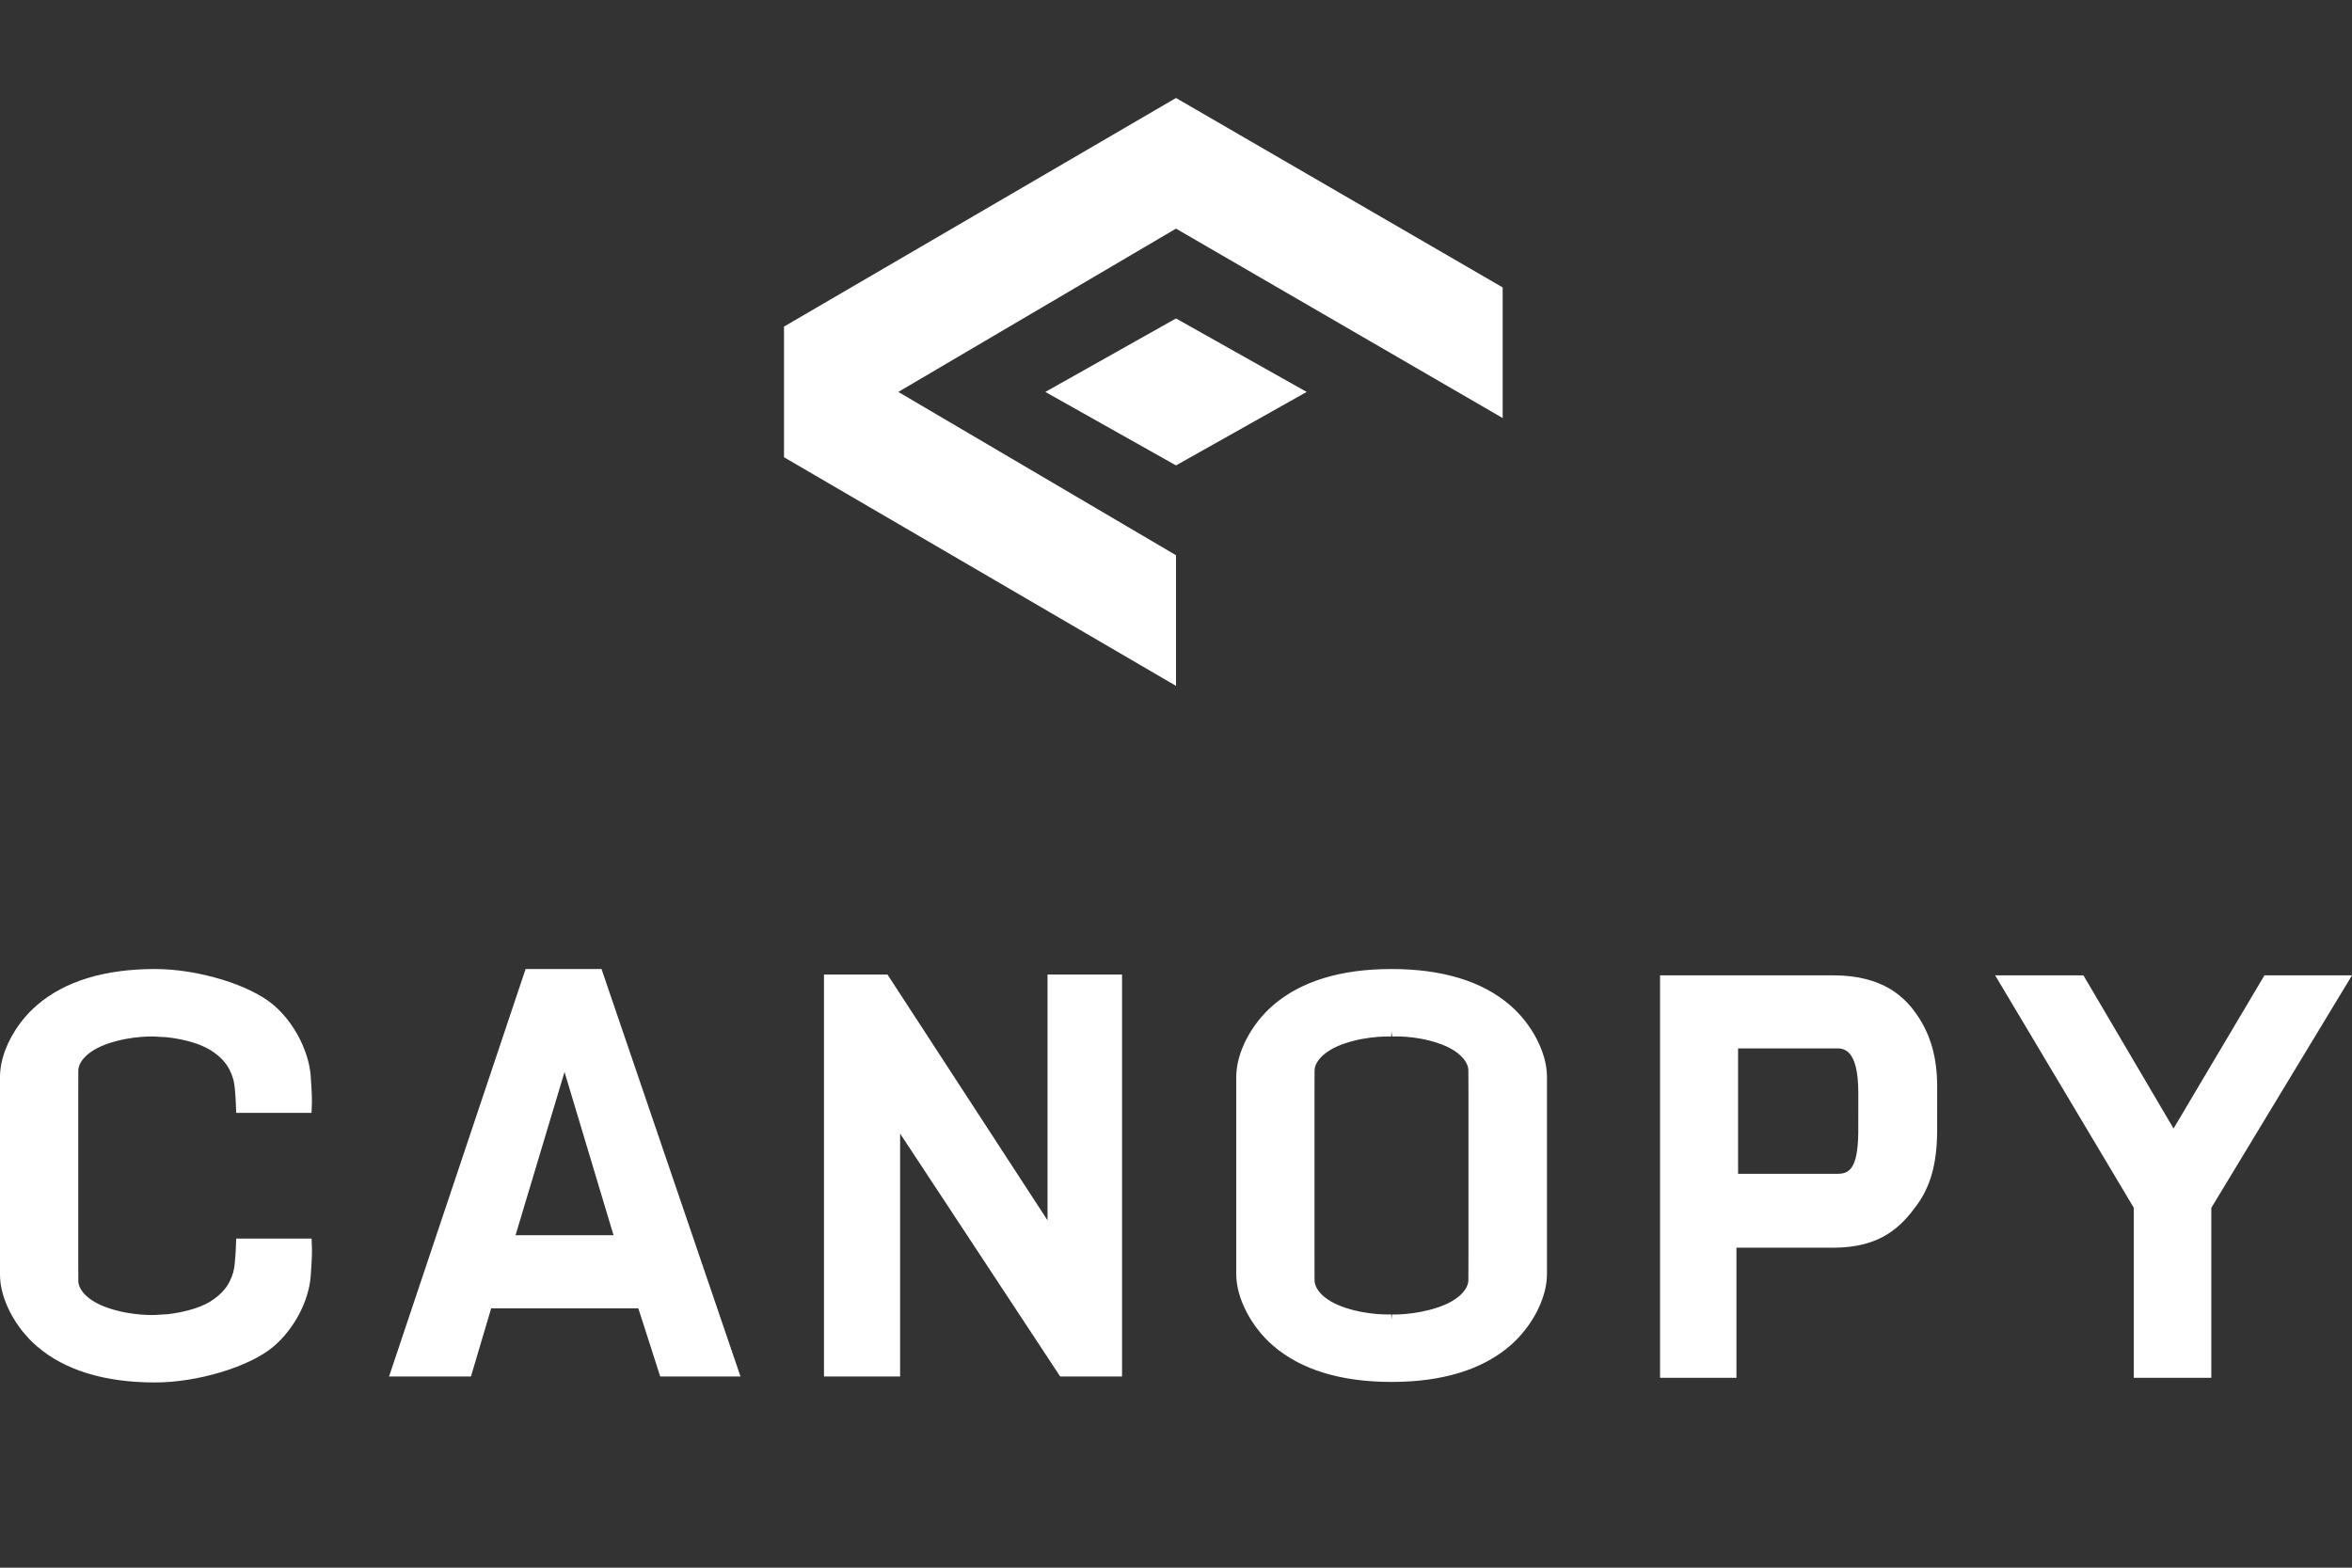 <?xml version="1.0" encoding="utf-8"?>
<svg xmlns="http://www.w3.org/2000/svg" fill="none" height="100%" overflow="visible" preserveAspectRatio="none" style="display: block;" viewBox="0 0 108 72" width="100%">
<rect x="0" y="0" width="108" height="72" fill="#333333" stroke="none"/>
<g id="icon">
<g id="canopy icon">
<g id="background">
</g>
<path d="M69 13.2V19.2L54 10.5L41.25 18L54 25.5V31.5L36 21V15L54 4.5L69 13.2ZM60 18L54 21.375L48 18L54 14.625L60 18Z" fill="white" id="icon_2"/>
</g>
<g id="canopy word">
<path d="M7.124 44.505C9.095 44.505 11.486 45.233 12.568 46.163C13.646 47.09 14.199 48.462 14.267 49.411C14.332 50.323 14.324 50.597 14.323 50.627L14.305 51.111H10.846L10.827 50.627C10.826 50.618 10.815 50.312 10.783 49.994C10.75 49.671 10.705 49.458 10.535 49.122C10.347 48.75 10.06 48.509 9.832 48.341C9.601 48.17 9.32 48.031 8.974 47.916C8.482 47.753 8.011 47.674 7.643 47.636V47.637L7.111 47.606C7.103 47.608 6.102 47.55 5.002 47.915C3.964 48.26 3.596 48.807 3.596 49.17C3.596 49.717 3.593 50.308 3.593 50.308V57.693C3.593 57.693 3.596 58.283 3.596 58.828C3.596 59.192 3.964 59.739 5.002 60.084C6.101 60.448 7.104 60.393 7.112 60.393L7.641 60.361V60.364C8.009 60.326 8.48 60.247 8.972 60.084C9.319 59.969 9.601 59.829 9.832 59.658C10.06 59.49 10.345 59.248 10.534 58.876C10.703 58.541 10.749 58.329 10.782 58.005C10.814 57.685 10.827 57.377 10.827 57.371L10.846 56.887H14.307L14.325 57.371C14.327 57.4 14.335 57.675 14.269 58.587C14.186 59.745 13.519 61.019 12.57 61.834L12.538 61.86C11.444 62.777 9.068 63.493 7.124 63.493C4.805 63.493 2.979 62.935 1.699 61.834C0.683 60.96 0 59.641 0 58.551V49.447C5.35011e-05 48.357 0.683 47.036 1.699 46.163C2.979 45.062 4.805 44.505 7.124 44.505ZM63.891 44.505C66.229 44.505 68.055 45.062 69.335 46.163C70.351 47.037 71.034 48.357 71.034 49.447V58.526C71.034 59.616 70.351 60.936 69.335 61.81C68.055 62.91 66.229 63.468 63.91 63.468H63.891C61.572 63.468 59.746 62.91 58.465 61.81C57.449 60.935 56.767 59.615 56.767 58.526V49.447C56.767 48.357 57.449 47.037 58.465 46.163C59.745 45.062 61.571 44.505 63.891 44.505ZM84.182 44.795C86.499 44.795 87.482 45.825 88.019 46.6C88.646 47.505 88.951 48.577 88.951 49.877C88.951 49.922 88.951 51.959 88.95 52.008C88.934 53.46 88.644 54.494 88.011 55.359C87.322 56.3 86.401 57.304 84.182 57.304H79.735V63.279H76.227V44.795H84.182ZM95.667 44.795L99.806 51.83L103.979 44.795H108L101.54 55.474V63.279H97.981V55.472L91.614 44.795H95.667ZM34.003 63.22H30.317L29.311 60.089H22.554L21.625 63.22H17.864L24.134 44.505H27.621L34.003 63.22ZM48.101 56.046V44.758H51.523V63.22H48.683L41.332 52.063V63.22H37.836V44.758H40.752L48.101 56.046ZM63.878 47.606C63.87 47.608 62.868 47.551 61.769 47.916C60.731 48.261 60.362 48.808 60.362 49.171C60.362 49.718 60.359 50.309 60.359 50.309V57.669C60.359 57.669 60.362 58.258 60.362 58.804C60.362 59.168 60.731 59.715 61.769 60.06C62.865 60.423 63.865 60.367 63.879 60.368L63.887 60.503L63.891 60.367L63.903 60.622L63.917 60.369C63.938 60.371 64.924 60.411 66.019 60.048C67.057 59.703 67.425 59.155 67.425 58.792C67.425 58.255 67.429 57.674 67.429 57.655V50.293C67.429 50.275 67.425 49.696 67.425 49.159C67.425 48.796 67.057 48.248 66.019 47.903C64.932 47.542 63.951 47.605 63.928 47.606L63.915 47.438L63.909 47.608L63.895 47.342L63.878 47.606ZM23.673 56.73H28.172L25.922 49.233L23.673 56.73ZM79.81 53.912H84.331C84.863 53.912 85.305 53.771 85.329 52.031C85.33 51.953 85.33 50.237 85.33 50.18C85.33 48.149 84.63 48.15 84.331 48.15H79.81V53.912Z" fill="white" id="canopy"/>
</g>
</g>
</svg>